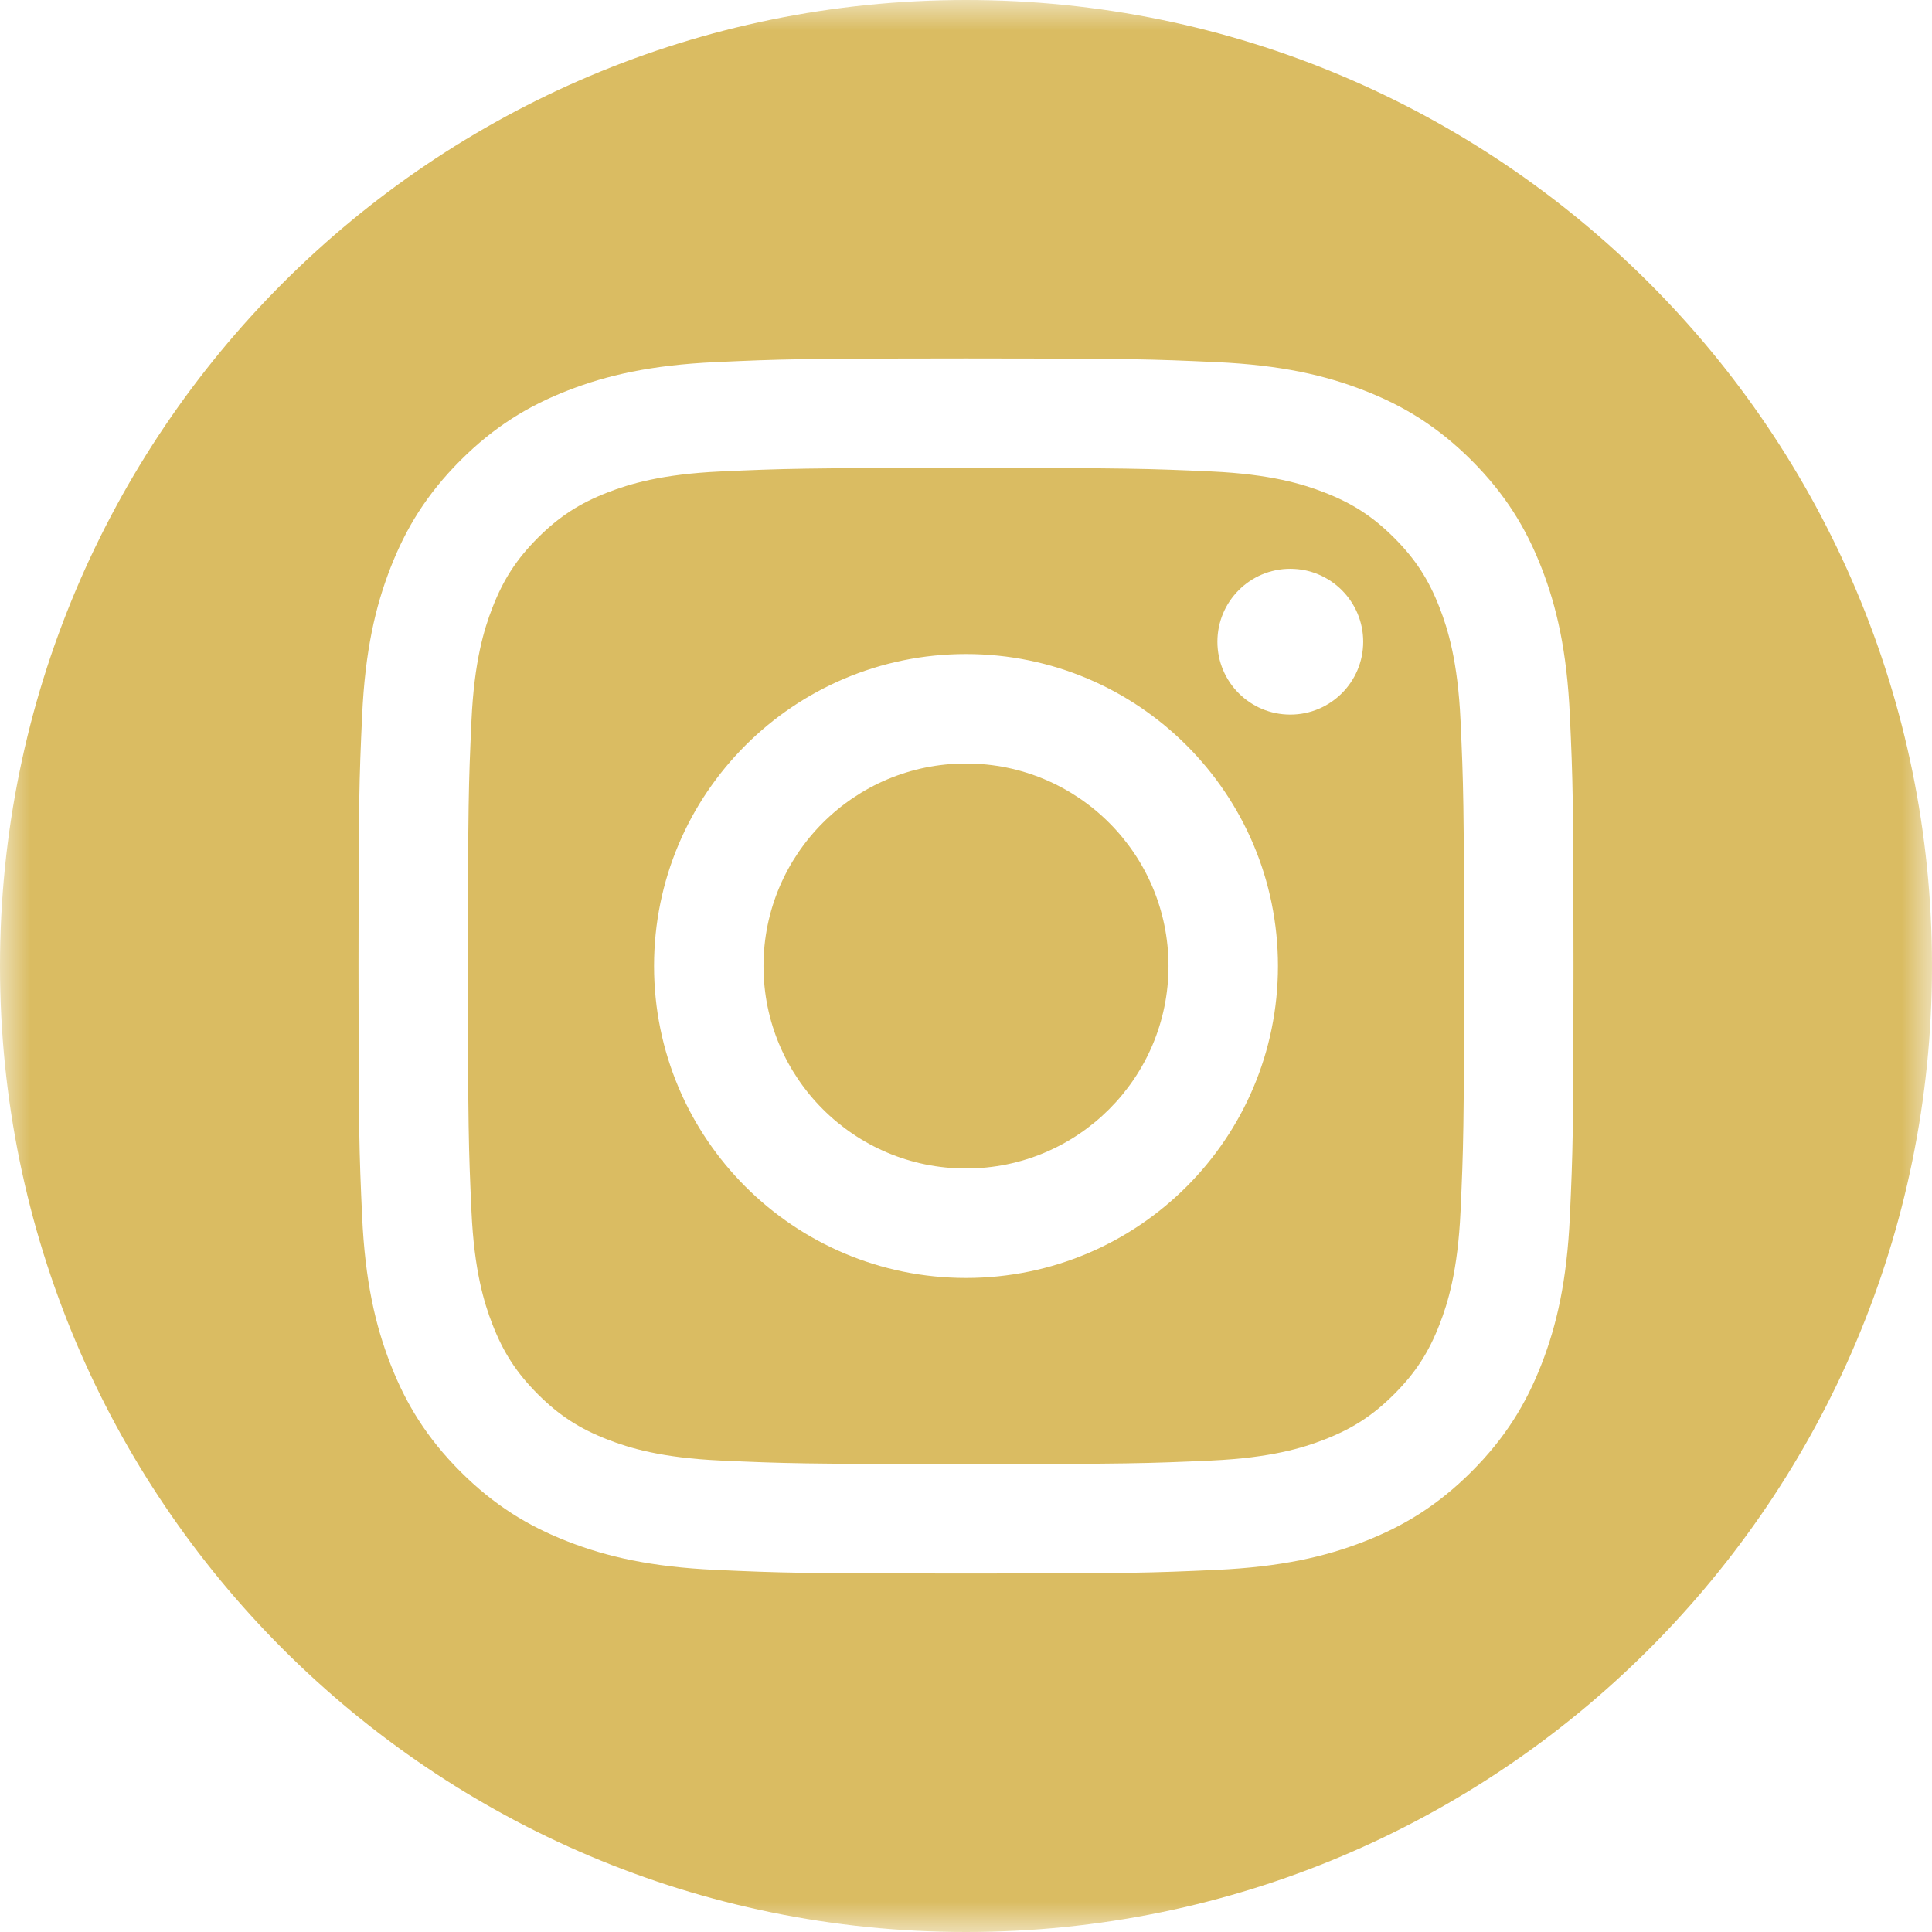 <?xml version="1.0" encoding="UTF-8"?>
<svg width="32px" height="32px" viewBox="0 0 32 32" version="1.1" xmlns="http://www.w3.org/2000/svg" xmlns:xlink="http://www.w3.org/1999/xlink">
    <title>instagram</title>
    <defs>
        <polygon id="path-1" points="1.5625e-05 0 32 0 32 32 1.5625e-05 32"></polygon>
    </defs>
    <g id="instagram" stroke="none" stroke-width="1" fill="none" fill-rule="evenodd">
        <g id="Group-8">
            <path d="M16,12.646 C14.148,12.646 12.646,14.148 12.646,16 C12.646,17.852 14.148,19.354 16,19.354 C17.852,19.354 19.354,17.852 19.354,16 C19.354,14.148 17.852,12.646 16,12.646" id="Fill-1" fill="#DABC62"></path>
            <path d="M21.371,11.836 C20.704,11.836 20.164,11.296 20.164,10.629 C20.164,9.962 20.704,9.421 21.371,9.421 C22.038,9.421 22.579,9.962 22.579,10.629 C22.579,11.296 22.038,11.836 21.371,11.836 M16,21.167 C13.146,21.167 10.833,18.854 10.833,16 C10.833,13.146 13.146,10.833 16,10.833 C18.854,10.833 21.167,13.146 21.167,16 C21.167,18.854 18.854,21.167 16,21.167 M23.844,10.065 C23.662,9.596 23.444,9.261 23.092,8.908 C22.739,8.556 22.404,8.338 21.935,8.156 C21.58,8.018 21.047,7.854 20.066,7.809 C19.005,7.761 18.687,7.751 16,7.751 C13.313,7.751 12.995,7.761 11.934,7.809 C10.953,7.854 10.42,8.018 10.065,8.156 C9.596,8.338 9.261,8.556 8.908,8.908 C8.556,9.261 8.338,9.596 8.156,10.065 C8.018,10.42 7.854,10.953 7.809,11.934 C7.761,12.995 7.751,13.313 7.751,16 C7.751,18.687 7.761,19.005 7.809,20.066 C7.854,21.047 8.018,21.58 8.156,21.935 C8.338,22.404 8.556,22.739 8.908,23.092 C9.261,23.444 9.596,23.662 10.065,23.844 C10.42,23.982 10.953,24.146 11.934,24.191 C12.995,24.239 13.313,24.249 16,24.249 C18.687,24.249 19.005,24.239 20.066,24.191 C21.047,24.146 21.58,23.982 21.935,23.844 C22.404,23.662 22.739,23.444 23.092,23.092 C23.444,22.739 23.662,22.404 23.844,21.935 C23.982,21.58 24.146,21.047 24.191,20.066 C24.239,19.005 24.249,18.687 24.249,16 C24.249,13.313 24.239,12.995 24.191,11.934 C24.146,10.953 23.982,10.42 23.844,10.065" id="Fill-3" fill="#DABC62"></path>
            <g id="Group-7">
                <mask id="mask-2" fill="white">
                    <use xlink:href="#path-1"></use>
                </mask>
                <g id="Clip-6"></g>
                <path d="M26.002,20.149 C25.953,21.22 25.783,21.951 25.534,22.591 C25.277,23.253 24.933,23.814 24.374,24.374 C23.814,24.933 23.253,25.277 22.591,25.534 C21.951,25.783 21.22,25.953 20.149,26.002 C19.076,26.051 18.733,26.062 16,26.062 C13.267,26.062 12.924,26.051 11.851,26.002 C10.78,25.953 10.049,25.783 9.409,25.534 C8.747,25.277 8.186,24.933 7.626,24.374 C7.067,23.814 6.723,23.253 6.466,22.591 C6.217,21.951 6.047,21.22 5.998,20.149 C5.949,19.075 5.938,18.733 5.938,16 C5.938,13.267 5.949,12.925 5.998,11.851 C6.047,10.78 6.217,10.049 6.466,9.409 C6.723,8.747 7.067,8.186 7.626,7.626 C8.186,7.067 8.747,6.723 9.409,6.466 C10.049,6.217 10.78,6.047 11.851,5.998 C12.924,5.949 13.267,5.937 16,5.937 C18.733,5.937 19.076,5.949 20.149,5.998 C21.22,6.047 21.951,6.217 22.591,6.466 C23.253,6.723 23.814,7.067 24.374,7.626 C24.933,8.186 25.277,8.747 25.534,9.409 C25.783,10.049 25.953,10.78 26.002,11.851 C26.051,12.925 26.062,13.267 26.062,16 C26.062,18.733 26.051,19.075 26.002,20.149 M16,-6.25e-06 C7.163,-6.25e-06 1.5625e-05,7.163 1.5625e-05,16 C1.5625e-05,24.837 7.163,32 16,32 C24.837,32 32,24.837 32,16 C32,7.163 24.837,-6.25e-06 16,-6.25e-06" id="Fill-5" fill="#DABC62" mask="url(#mask-2)"></path>
            </g>
        </g>
    </g>
</svg>